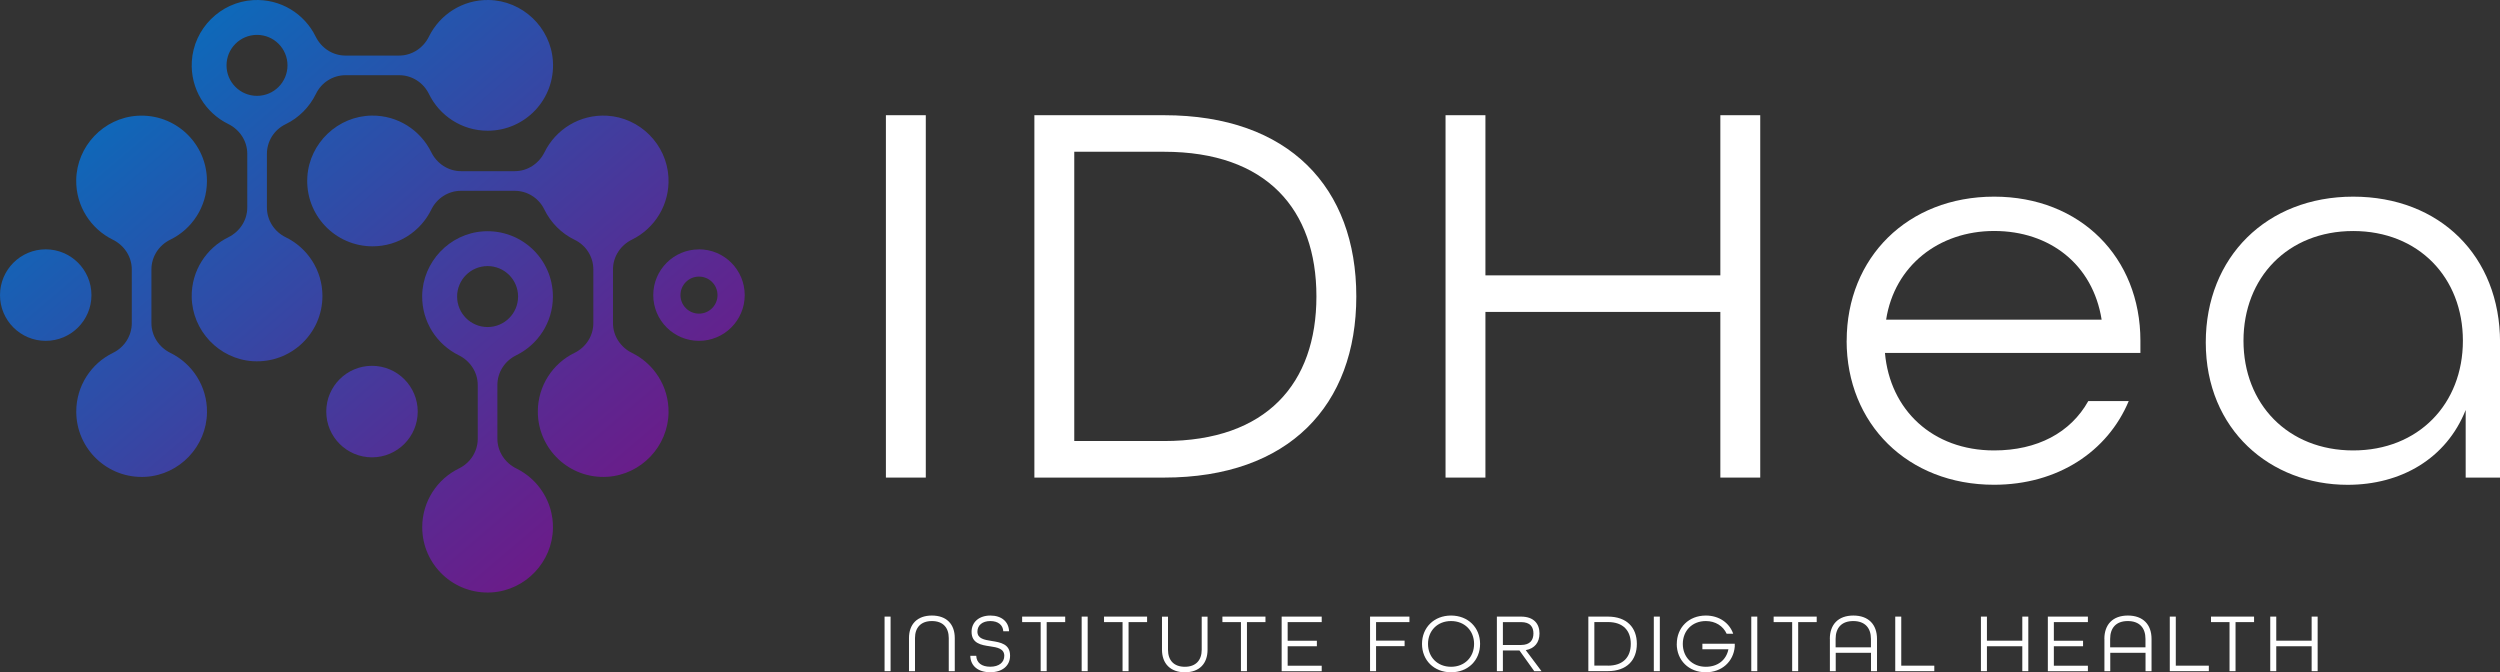 <?xml version="1.0" encoding="UTF-8"?>
<svg id="Layer_2" data-name="Layer 2" xmlns="http://www.w3.org/2000/svg" xmlns:xlink="http://www.w3.org/1999/xlink" viewBox="0 0 449.4 120.85">
  <rect x="0" y="0" width="449.4" height="120.85" fill="#333333" stroke="none"/>
  <defs>
    <style>
      .cls-1 {
        fill: url(#linear-gradient-7);
      }

      .cls-2 {
        fill: url(#linear-gradient-5);
      }

      .cls-3 {
        fill: url(#linear-gradient-6);
      }

      .cls-4 {
        fill: url(#linear-gradient-4);
      }

      .cls-5 {
        fill: url(#linear-gradient-3);
      }

      .cls-6 {
        fill: url(#linear-gradient-2);
      }

      .cls-7 {
        fill: url(#linear-gradient);
      }

      .cls-8 {
        fill: #fff;
      }
    </style>
    <linearGradient id="linear-gradient" x1="41.73" y1="-21.37" x2="137.09" y2="90.48" gradientUnits="userSpaceOnUse">
      <stop offset="0" stop-color="#0075c1"/>
      <stop offset=".22" stop-color="#1b5db2"/>
      <stop offset=".74" stop-color="#5b2891"/>
      <stop offset=".98" stop-color="#751484"/>
    </linearGradient>
    <linearGradient id="linear-gradient-2" x1="-4.54" y1="18.08" x2="90.82" y2="129.93" xlink:href="#linear-gradient"/>
    <linearGradient id="linear-gradient-3" x1="53.59" y1="-31.48" x2="148.95" y2="80.38" xlink:href="#linear-gradient"/>
    <linearGradient id="linear-gradient-4" x1="-14.41" y1="26.5" x2="80.94" y2="138.35" xlink:href="#linear-gradient"/>
    <linearGradient id="linear-gradient-5" x1="9.21" y1="6.35" x2="104.57" y2="118.21" xlink:href="#linear-gradient"/>
    <linearGradient id="linear-gradient-6" x1="21.22" y1="-3.89" x2="116.58" y2="107.97" xlink:href="#linear-gradient"/>
    <linearGradient id="linear-gradient-7" x1="29.74" y1="-11.15" x2="125.1" y2="100.71" xlink:href="#linear-gradient"/>
  </defs>
  <g id="_レイヤー_2" data-name="レイヤー 2">
    <g>
      <g>
        <path class="cls-8" d="M159.25,20.71h7.17v65.14h-7.17V20.71Z"/>
        <path class="cls-8" d="M185.94,20.71h23.31c22.51,0,34.56,13.05,34.56,32.57s-12.05,32.57-34.56,32.57h-23.31V20.71ZM209.25,79.28c18.43,0,27.39-10.36,27.39-26s-8.96-26-27.39-26h-16.14v52h16.14Z"/>
        <path class="cls-8" d="M259.85,20.71h7.17v28.79h42.23v-28.79h7.17v65.14h-7.17v-29.78h-42.23v29.78h-7.17V20.71Z"/>
        <path class="cls-8" d="M331.96,61.25c0-14.94,10.96-25.9,26.5-25.9s26.3,10.96,26.3,25.9v2.19h-45.92c.9,10.26,8.57,17.53,19.62,17.53,7.77,0,13.75-3.19,16.93-8.87h7.27c-3.79,9.06-12.75,15.04-24.21,15.04-15.54,0-26.5-10.96-26.5-25.9ZM377.79,57.46c-1.59-9.96-9.36-15.94-19.32-15.94s-17.93,6.28-19.42,15.94h38.75Z"/>
        <path class="cls-8" d="M396.51,61.55c0-15.34,10.96-26.2,26.5-26.2s26.4,10.66,26.4,26.2v24.3h-6.18v-12.15c-3.49,8.77-11.65,13.45-21.22,13.45-13.85,0-25.5-9.86-25.5-25.6ZM442.73,61.25c0-11.36-7.97-19.72-19.72-19.72s-19.72,8.37-19.72,19.72,7.97,19.72,19.72,19.72,19.72-8.37,19.72-19.72Z"/>
      </g>
      <g>
        <g>
          <path class="cls-7" d="M66.82,20.78c4.69-.06,8.76,2.63,10.7,6.57,1.01,2.06,3.06,3.42,5.36,3.42h9.65c2.3,0,4.34-1.35,5.36-3.42,2.01-4.08,6.32-6.83,11.24-6.55,5.9.34,10.69,5.14,11.03,11.03.28,4.92-2.46,9.23-6.55,11.24-2.06,1.01-3.42,3.06-3.42,5.36v9.65c0,2.3,1.35,4.34,3.42,5.36,3.93,1.93,6.63,6.01,6.57,10.7-.08,6.09-4.92,11.19-11,11.57-6.83.42-12.5-4.99-12.5-11.72,0-4.64,2.69-8.66,6.6-10.56,2.05-1,3.38-3.06,3.38-5.34v-9.65c0-2.27-1.3-4.33-3.34-5.32-2.39-1.15-4.32-3.09-5.48-5.48-.99-2.04-3.05-3.34-5.32-3.34h-9.65c-2.29,0-4.34,1.33-5.34,3.38-1.91,3.91-5.92,6.6-10.56,6.6-6.74,0-12.15-5.67-11.72-12.5.38-6.07,5.49-10.92,11.57-11Z"/>
          <path class="cls-6" d="M23.69,58.09v-9.65c0-2.3-1.35-4.34-3.42-5.36-3.93-1.93-6.63-6.01-6.57-10.7.08-6.09,4.92-11.19,11-11.57,6.83-.42,12.5,4.99,12.5,11.72,0,4.64-2.69,8.66-6.6,10.56-2.05,1-3.38,3.06-3.38,5.34v9.65c0,2.3,1.35,4.34,3.42,5.36,3.93,1.93,6.63,6,6.57,10.7-.08,6.09-4.92,11.2-11,11.57-6.83.42-12.5-4.99-12.5-11.72,0-4.64,2.69-8.66,6.6-10.56,2.05-1,3.38-3.06,3.38-5.34Z"/>
          <path class="cls-5" d="M125.65,44.83c-4.54,0-8.22,3.68-8.22,8.22s3.68,8.22,8.22,8.22,8.22-3.68,8.22-8.22-3.68-8.23-8.22-8.23ZM125.65,56.38c-1.84,0-3.33-1.49-3.33-3.33s1.49-3.33,3.33-3.33,3.33,1.49,3.33,3.33-1.49,3.33-3.33,3.33Z"/>
          <path class="cls-4" d="M0,53.05c0,4.54,3.68,8.22,8.22,8.22,4.54,0,8.22-3.68,8.22-8.22,0-4.54-3.68-8.23-8.22-8.23S0,48.51,0,53.05Z"/>
          <path class="cls-2" d="M58.65,73.99c0,4.54,3.68,8.22,8.22,8.22,4.54,0,8.22-3.68,8.22-8.22,0-4.54-3.68-8.23-8.22-8.23s-8.22,3.68-8.22,8.22Z"/>
        </g>
        <path class="cls-3" d="M92.83,84.22c-2.06-1.01-3.42-3.06-3.42-5.36v-9.65c0-2.29,1.33-4.34,3.38-5.34,3.91-1.91,6.6-5.92,6.6-10.56,0-6.74-5.67-12.15-12.5-11.72-6.07.38-10.92,5.49-11,11.57-.06,4.69,2.63,8.76,6.57,10.7,2.06,1.01,3.42,3.06,3.42,5.36v9.65c0,2.29-1.33,4.34-3.38,5.34-3.91,1.91-6.6,5.92-6.6,10.56,0,6.74,5.67,12.15,12.5,11.72,6.07-.38,10.92-5.49,11-11.57.06-4.69-2.63-8.76-6.57-10.7ZM87.65,58.79c-3.03,0-5.48-2.45-5.48-5.48s2.45-5.48,5.48-5.48,5.48,2.45,5.48,5.48-2.45,5.48-5.48,5.48Z"/>
        <path class="cls-1" d="M99.39,11C99.01,4.92,93.9.08,87.81,0c-4.69-.06-8.76,2.63-10.7,6.57-1.01,2.06-3.06,3.42-5.36,3.42h-9.65c-2.3,0-4.34-1.35-5.36-3.42C54.74,2.48,50.43-.26,45.51.02c-5.9.34-10.69,5.14-11.03,11.03-.28,4.92,2.46,9.23,6.55,11.24,2.06,1.01,3.42,3.06,3.42,5.36v9.65c0,2.3-1.35,4.34-3.42,5.36-3.93,1.93-6.63,6-6.57,10.7.08,6.09,4.92,11.19,11,11.57,6.83.42,12.5-4.99,12.5-11.72,0-4.64-2.69-8.65-6.6-10.56-2.05-1-3.38-3.06-3.38-5.34v-9.65c0-2.27,1.3-4.33,3.34-5.32,2.39-1.15,4.32-3.09,5.48-5.48.99-2.04,3.05-3.34,5.32-3.34h9.65c2.28,0,4.34,1.33,5.34,3.38,1.91,3.91,5.92,6.6,10.56,6.6,6.74,0,12.15-5.67,11.72-12.5ZM46.2,17.23c-3.03,0-5.48-2.45-5.48-5.48s2.45-5.48,5.48-5.48,5.48,2.45,5.48,5.48-2.45,5.48-5.48,5.48Z"/>
      </g>
      <g>
        <path class="cls-8" d="M159.01,110.84h1.08v9.81h-1.08v-9.81Z"/>
        <path class="cls-8" d="M163.4,114.7c0-2.48,1.47-4.05,4.12-4.05s4.11,1.57,4.11,4.05v5.95h-1.08v-5.95c0-1.89-1.05-3.06-3.03-3.06s-3.04,1.17-3.04,3.06v5.95h-1.08v-5.95Z"/>
        <path class="cls-8" d="M174.43,117.89h1.06c.05,1.24.96,1.96,2.52,1.96s2.52-.77,2.52-1.96c0-1.29-1.25-1.52-2.58-1.71-1.59-.23-3.3-.52-3.3-2.61,0-1.74,1.35-2.92,3.38-2.92s3.3,1.12,3.36,2.83h-1.04c-.06-1.12-.92-1.84-2.33-1.84s-2.32.75-2.32,1.9c0,1.26,1.23,1.47,2.56,1.68,1.59.25,3.31.54,3.31,2.64,0,1.83-1.41,2.98-3.57,2.98s-3.54-1.12-3.58-2.95Z"/>
        <path class="cls-8" d="M187.07,111.83h-3.33v-.99h7.74v.99h-3.33v8.82h-1.08v-8.82Z"/>
        <path class="cls-8" d="M194.44,110.84h1.08v9.81h-1.08v-9.81Z"/>
        <path class="cls-8" d="M201.79,111.83h-3.33v-.99h7.74v.99h-3.33v8.82h-1.08v-8.82Z"/>
        <path class="cls-8" d="M208.88,116.8v-5.95h1.08v5.95c0,1.89,1.05,3.06,3.03,3.06s3.03-1.19,3.03-3.06v-5.95h1.05v5.95c0,2.48-1.46,4.05-4.07,4.05s-4.12-1.57-4.12-4.05Z"/>
        <path class="cls-8" d="M223.07,111.83h-3.33v-.99h7.74v.99h-3.33v8.82h-1.08v-8.82Z"/>
        <path class="cls-8" d="M230.39,110.84h7.2v.99h-6.12v3.35h5.25v.99h-5.25v3.5h6.12v.99h-7.2v-9.81Z"/>
        <path class="cls-8" d="M246.28,110.84h7.08v.99h-6v3.33h5.13v.99h-5.13v4.5h-1.08v-9.81Z"/>
        <path class="cls-8" d="M255.62,115.75c0-2.94,2.16-5.1,5.22-5.1s5.22,2.16,5.22,5.1-2.16,5.1-5.22,5.1-5.22-2.16-5.22-5.1ZM264.98,115.75c0-2.37-1.69-4.11-4.14-4.11s-4.14,1.74-4.14,4.11,1.69,4.11,4.14,4.11,4.14-1.74,4.14-4.11Z"/>
        <path class="cls-8" d="M269.08,110.84h4.33c2.31,0,3.33,1.29,3.33,3.03,0,1.62-.87,2.7-2.47,3l2.83,3.78h-1.3l-2.66-3.72h-2.98v3.72h-1.08v-9.81ZM273.43,115.94c1.63,0,2.22-.9,2.22-2.07s-.58-2.04-2.22-2.04h-3.27v4.11h3.27Z"/>
        <path class="cls-8" d="M285.52,110.84h3.51c3.39,0,5.21,1.96,5.21,4.9s-1.82,4.9-5.21,4.9h-3.51v-9.81ZM289.03,119.66c2.77,0,4.12-1.56,4.12-3.92s-1.35-3.92-4.12-3.92h-2.43v7.83h2.43Z"/>
        <path class="cls-8" d="M297.29,110.84h1.08v9.81h-1.08v-9.81Z"/>
        <path class="cls-8" d="M301.42,115.75c0-2.94,2.16-5.1,5.22-5.1,2.37,0,4.23,1.3,4.92,3.27h-1.18c-.63-1.38-2-2.28-3.74-2.28-2.45,0-4.14,1.74-4.14,4.11s1.69,4.11,4.14,4.11c2.13,0,3.67-1.2,4.06-3.15h-4.68v-.99h5.82v.51c-.23,2.69-2.31,4.62-5.21,4.62-3.06,0-5.22-2.16-5.22-5.1Z"/>
        <path class="cls-8" d="M314.81,110.84h1.08v9.81h-1.08v-9.81Z"/>
        <path class="cls-8" d="M322.16,111.83h-3.33v-.99h7.74v.99h-3.33v8.82h-1.08v-8.82Z"/>
        <path class="cls-8" d="M328.93,114.85c0-2.58,1.5-4.2,4.23-4.2s4.25,1.62,4.25,4.2v5.8h-1.08v-3.3h-6.34v3.3h-1.05v-5.8ZM336.32,116.36v-1.51c0-1.98-1.08-3.21-3.18-3.21s-3.17,1.23-3.17,3.21v1.51h6.34Z"/>
        <path class="cls-8" d="M340.69,110.84h1.08v8.82h5.94v.99h-7.02v-9.81Z"/>
        <path class="cls-8" d="M356.09,110.84h1.08v4.33h6.36v-4.33h1.08v9.81h-1.08v-4.48h-6.36v4.48h-1.08v-9.81Z"/>
        <path class="cls-8" d="M368.12,110.84h7.2v.99h-6.12v3.35h5.25v.99h-5.25v3.5h6.12v.99h-7.2v-9.81Z"/>
        <path class="cls-8" d="M378.28,114.85c0-2.58,1.5-4.2,4.23-4.2s4.25,1.62,4.25,4.2v5.8h-1.08v-3.3h-6.34v3.3h-1.05v-5.8ZM385.67,116.36v-1.51c0-1.98-1.08-3.21-3.18-3.21s-3.17,1.23-3.17,3.21v1.51h6.34Z"/>
        <path class="cls-8" d="M390.04,110.84h1.08v8.82h5.94v.99h-7.02v-9.81Z"/>
        <path class="cls-8" d="M400.78,111.83h-3.33v-.99h7.74v.99h-3.33v8.82h-1.08v-8.82Z"/>
        <path class="cls-8" d="M408.1,110.84h1.08v4.33h6.36v-4.33h1.08v9.81h-1.08v-4.48h-6.36v4.48h-1.08v-9.81Z"/>
      </g>
    </g>
  </g>
</svg>